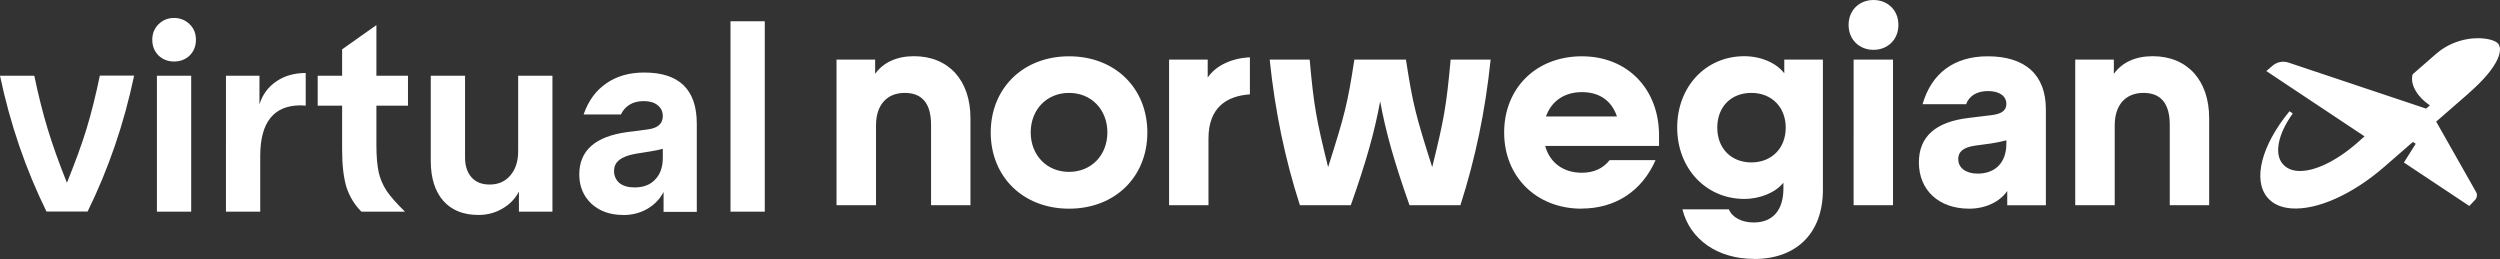 <?xml version="1.0" encoding="UTF-8"?>
<svg id="Layer_1" data-name="Layer 1" xmlns="http://www.w3.org/2000/svg" viewBox="0 0 258.9 26.82">
  <rect x="0" y="0" width="258.9" height="26.82" fill="#333333" stroke="none"/>
  <defs>
    <style>
      .cls-1 {
        fill: #fff;
      }
    </style>
  </defs>
  <path class="cls-1" d="M255.64,9.68l-3.31,2.88-.04.03,4.13,7.29c.15.26.11.6-.1.82l-.6.63-6.77-4.5,1.22-1.94-.29-.19-2.99,2.6c-3.27,2.84-6.95,4.48-9.6,4.28-1.07-.08-1.9-.45-2.46-1.11-1.56-1.81-.65-5.4,2.27-8.95l.34.23c-1.54,2.14-1.95,4.2-1.03,5.24.36.42.88.66,1.53.71,1.62.12,3.9-.94,6.11-2.85l.82-.73-10.17-6.76.64-.55c.45-.39,1.08-.52,1.65-.33l14.26,4.77.39-.34-.06-.04c-1.06-.71-2.05-2-1.73-3.17l2.43-2.12c.73-.63,1.57-1.09,2.51-1.36.98-.28,1.81-.29,2.33-.24.75.06,1.37.28,1.59.54.13.16.38.63-.07,1.62-.46,1-1.46,2.19-3,3.53h0ZM86.64,21.25h4.08v-8.27c0-2.12,1.13-3.36,2.98-3.36s2.72,1.16,2.72,3.31v8.32h4.08v-9.02c0-3.91-2.26-6.41-5.85-6.41-1.77,0-3.18.64-4.02,1.83v-1.48h-4v15.08h0ZM110.71,5.83c-4.78,0-8.11,3.33-8.11,7.89s3.33,7.89,8.11,7.89,8.11-3.31,8.11-7.89-3.33-7.89-8.11-7.89ZM106.74,13.71c0-2.35,1.65-4.09,3.97-4.09s3.97,1.74,3.97,4.09-1.65,4.09-3.97,4.09-3.97-1.74-3.97-4.09ZM125.15,21.25v-6.9c0-3.25,1.91-4.41,4.29-4.58v-3.83c-1.74.06-3.48.78-4.37,2.09v-1.86h-4v15.08h4.08ZM145.59,6.17h-5.33c-.72,4.64-.98,5.65-2.72,11.14-1.24-5.02-1.48-6.35-1.91-11.14h-4.14c.55,5.34,1.59,10.32,3.13,15.08h5.27c1.56-4.41,2.46-7.57,3.04-10.76.58,3.19,1.48,6.35,3.04,10.76h5.27c1.53-4.76,2.58-9.74,3.13-15.08h-4.14c-.44,4.79-.67,6.12-1.91,11.14-1.74-5.48-2-6.5-2.72-11.14h0ZM163.78,21.6c3.5,0,6.26-1.8,7.67-5.02h-4.75c-.69.87-1.65,1.31-2.89,1.31-1.94,0-3.33-1.07-3.79-2.78h11.79v-1.1c0-4.76-3.24-8.18-7.99-8.18s-8.05,3.31-8.05,7.89,3.33,7.89,8.02,7.89h0ZM160.1,12.06c.55-1.54,1.85-2.52,3.73-2.52s3.1.96,3.62,2.52h-7.35ZM181.66,26.82c4.43,0,7.12-2.72,7.12-7.16V6.17h-4v1.42c-.81-1.07-2.43-1.77-4.14-1.77-4,0-6.95,3.16-6.95,7.39s2.98,7.39,6.95,7.39c1.65,0,3.24-.67,4.05-1.68v.61c0,2.23-1.1,3.51-3.07,3.51-1.24,0-2.23-.52-2.58-1.36h-4.81c.78,3.13,3.65,5.13,7.41,5.13ZM181.37,16.82c-2.08,0-3.53-1.45-3.53-3.6s1.42-3.6,3.53-3.6,3.56,1.48,3.56,3.6-1.45,3.6-3.56,3.6ZM199.09,10.79h4.52c.32-.87,1.13-1.36,2.26-1.36,1.19,0,1.91.52,1.91,1.33,0,.67-.49,1.04-1.51,1.16l-2.37.29c-3.45.4-5.18,1.94-5.18,4.61,0,2.87,2.06,4.79,5.21,4.79,1.68,0,3.16-.7,3.94-1.83v1.48h4v-9.95c0-3.54-2.11-5.48-6.02-5.48-3.47,0-5.82,1.74-6.75,4.96h0ZM202.79,16.5c0-.78.52-1.25,1.77-1.42l1.68-.23c.58-.09,1.07-.2,1.54-.32v.35c0,1.91-1.1,3.1-2.98,3.1-1.19,0-2-.58-2-1.48h0ZM214.92,21.25h4.08v-8.27c0-2.12,1.13-3.36,2.98-3.36s2.72,1.16,2.72,3.31v8.32h4.08v-9.02c0-3.91-2.26-6.41-5.85-6.41-1.77,0-3.18.64-4.02,1.83v-1.48h-4v15.08h0ZM191.44,2.58c0-1.54,1.13-2.58,2.58-2.58s2.58,1.04,2.58,2.58-1.13,2.58-2.58,2.58-2.58-1.04-2.58-2.58ZM196.04,6.17v15.08h-4.08V6.17h4.08Z"/>
  <path id="text1" class="cls-1" d="M4.82,21.92C2.66,17.53,1.05,12.83,0,7.84h3.55c.43,2.05.89,3.88,1.38,5.49.49,1.61,1.15,3.48,2,5.6.86-2.12,1.54-3.98,2.03-5.58.49-1.61.95-3.45,1.38-5.52h3.55c-1.05,4.99-2.66,9.69-4.82,14.08h-4.25ZM16.25,7.84h3.55v14.08h-3.55V7.84ZM18.03,6.37c-.64,0-1.17-.21-1.61-.62-.43-.43-.65-.98-.65-1.63s.22-1.19.65-1.61c.43-.43.97-.65,1.61-.65s1.17.22,1.61.65c.43.41.65.95.65,1.61s-.22,1.2-.65,1.63c-.43.41-.97.62-1.61.62ZM23.41,7.84h3.46v2.96c.32-1.01.9-1.8,1.75-2.37.84-.58,1.86-.87,3.04-.87v3.38l-.51-.03c-2.8,0-4.2,1.75-4.2,5.24v5.77h-3.55V7.84ZM37.43,21.92c-.71-.71-1.23-1.56-1.55-2.53-.3-1-.45-2.29-.45-3.89v-4.56h-2.53v-3.1h2.53v-2.73l3.55-2.51v5.24h3.27v3.1h-3.27v4.08c0,1.15.08,2.07.23,2.79.15.69.43,1.35.84,1.97.41.6,1.04,1.31,1.89,2.14h-4.51ZM57.2,21.92h-3.46v-2.08c-.39.75-.97,1.34-1.72,1.77-.73.43-1.56.65-2.48.65-1.56,0-2.77-.49-3.63-1.46-.86-.98-1.3-2.36-1.3-4.14V7.84h3.55v8.48c0,.86.23,1.55.68,2.06.45.49,1.07.73,1.86.73.9,0,1.61-.31,2.14-.93.54-.62.82-1.46.82-2.51v-7.83h3.55v14.08ZM64.53,22.26c-1.33,0-2.42-.38-3.27-1.15-.84-.79-1.27-1.8-1.27-3.04,0-2.48,1.65-3.94,4.96-4.39l2.14-.28c1.03-.13,1.55-.59,1.55-1.38,0-.47-.18-.84-.54-1.13s-.84-.42-1.44-.42c-.56,0-1.05.12-1.46.37-.39.24-.69.58-.9,1.01h-3.86c.49-1.41,1.27-2.48,2.34-3.21,1.07-.75,2.38-1.13,3.94-1.13,3.62,0,5.44,1.77,5.44,5.3v9.13h-3.44v-2.06c-.39.75-.97,1.34-1.72,1.77-.73.41-1.56.62-2.48.62ZM65.71,19.41c.92,0,1.63-.27,2.14-.82.53-.54.79-1.3.79-2.25v-.93c-.32.09-.77.19-1.35.28l-1.44.23c-.77.13-1.34.35-1.72.65-.36.28-.54.67-.54,1.15s.19.92.56,1.24c.39.3.91.45,1.55.45ZM75.65,2.2h3.55v19.72h-3.55V2.2Z"/>
</svg>